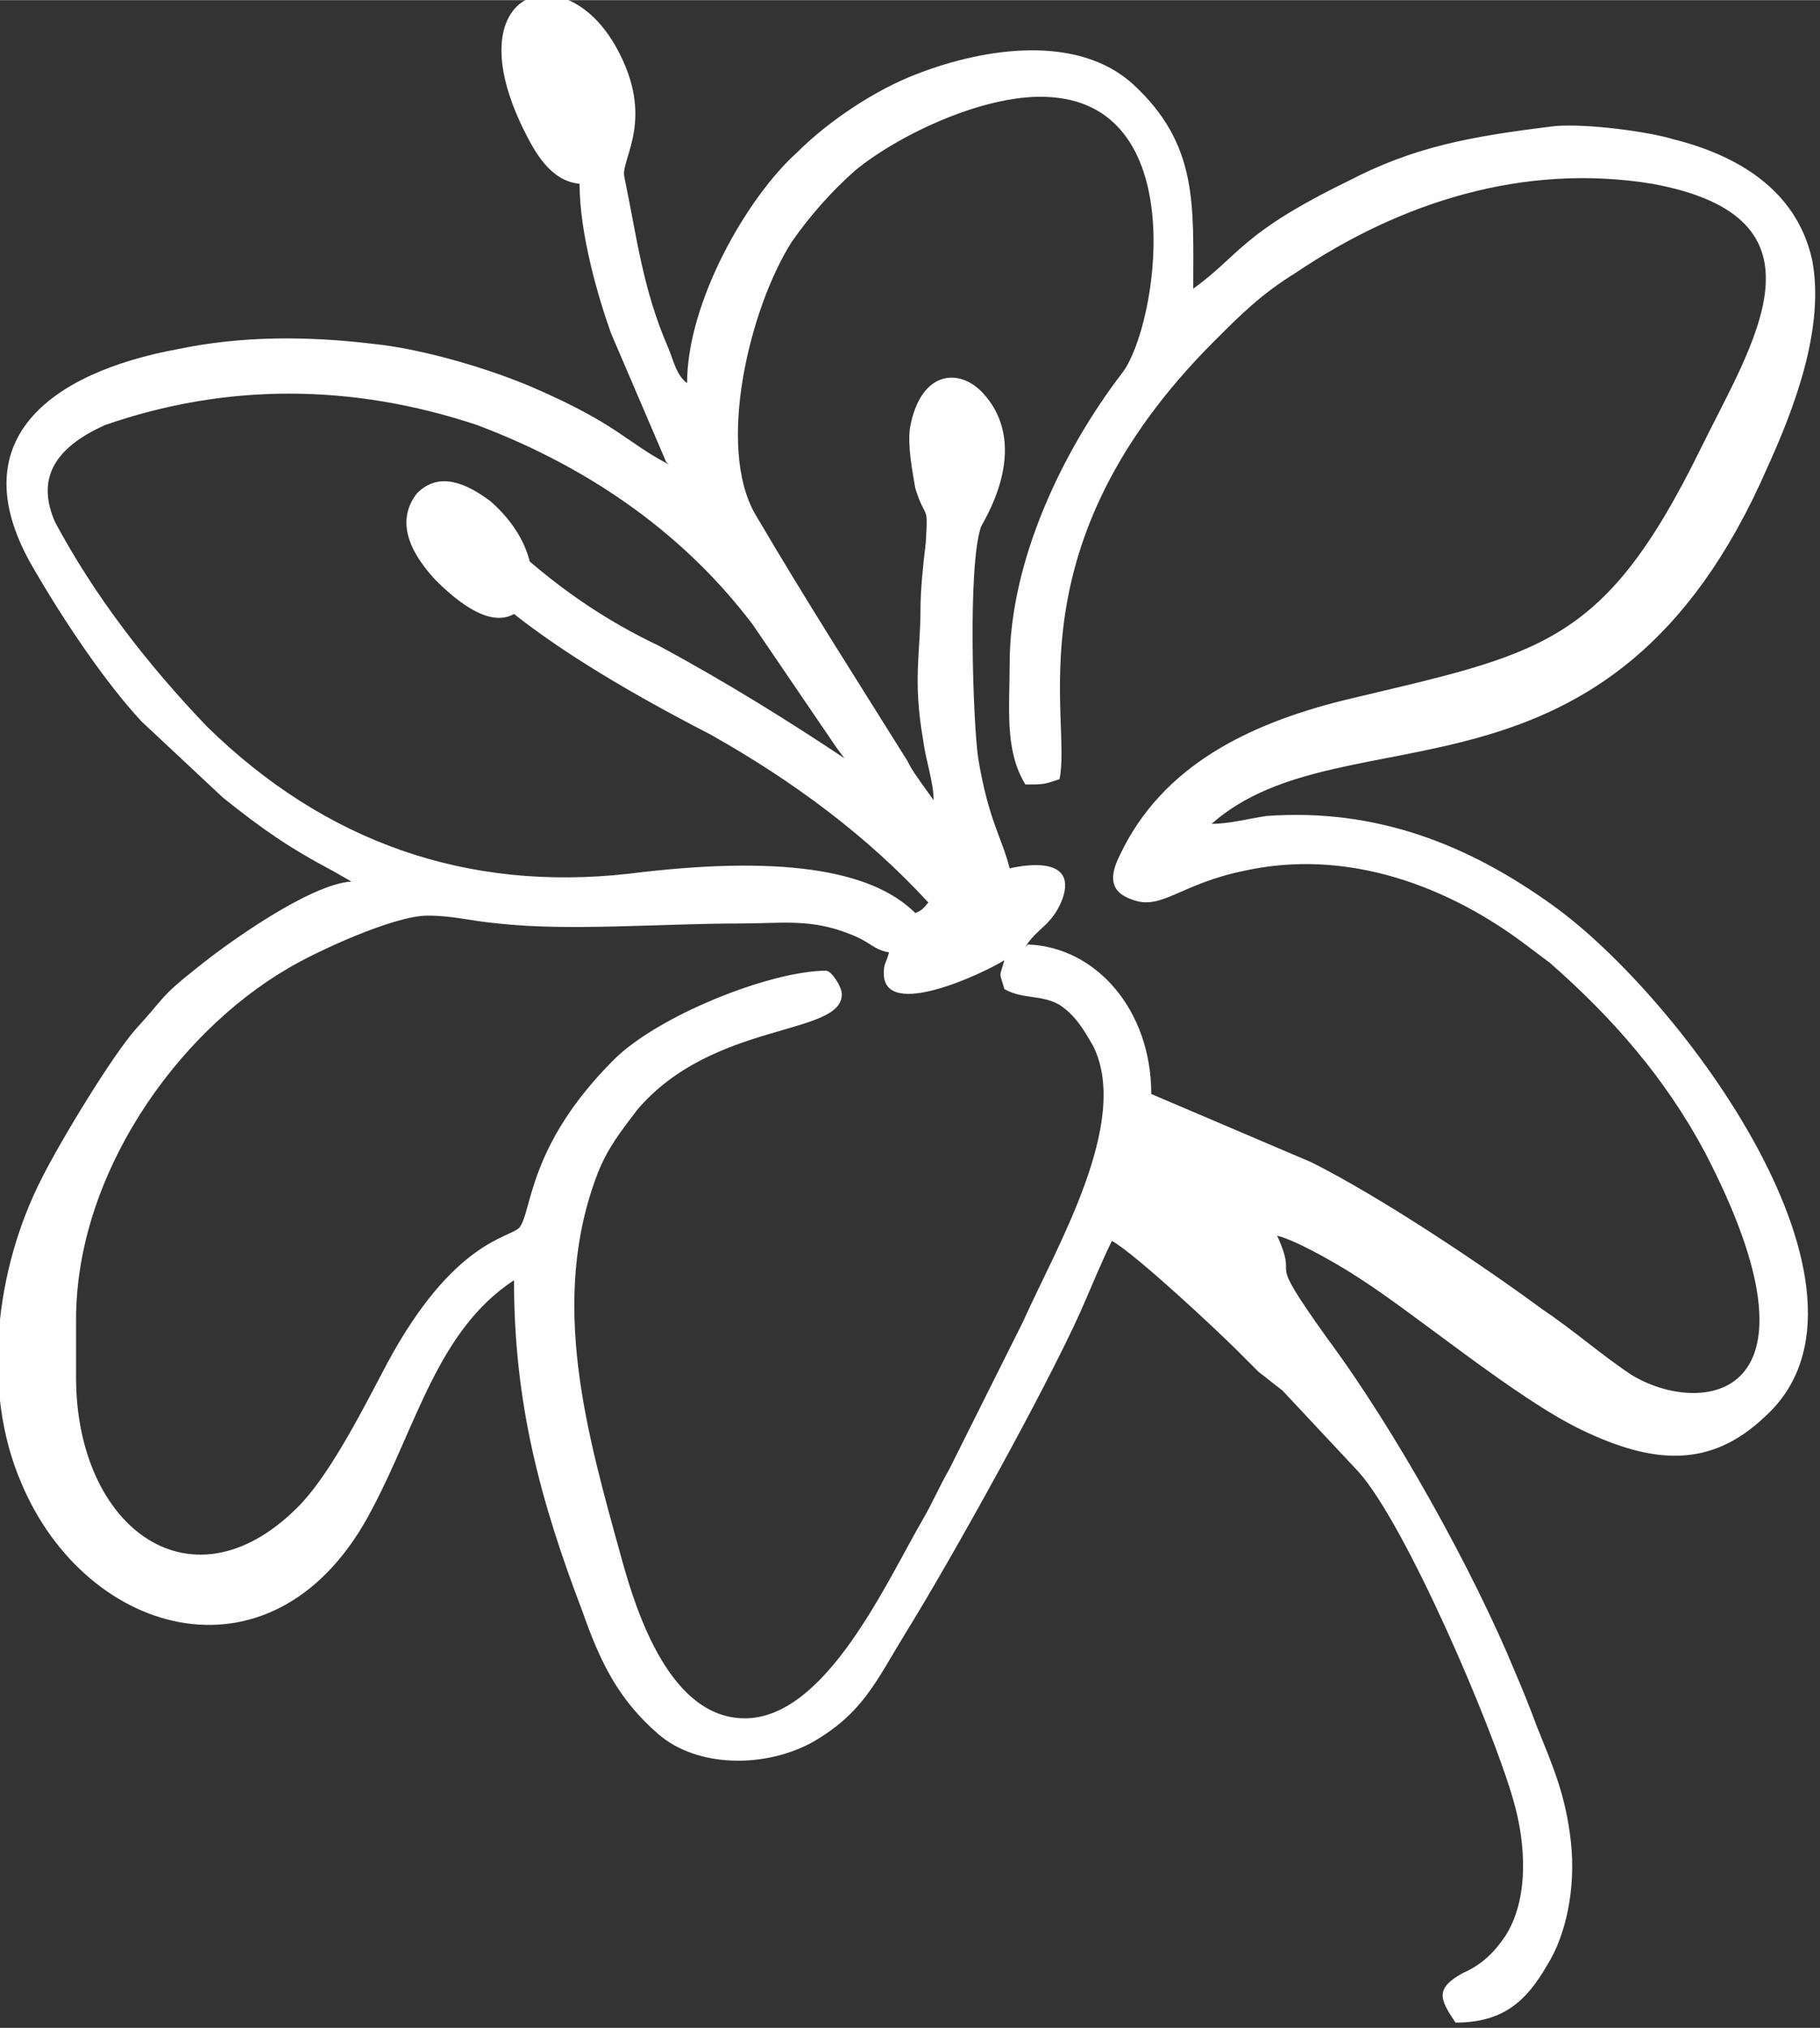 <?xml version="1.0" encoding="UTF-8"?>
<!DOCTYPE svg PUBLIC "-//W3C//DTD SVG 1.1//EN" "http://www.w3.org/Graphics/SVG/1.1/DTD/svg11.dtd">
<!-- Creator: CorelDRAW -->
<svg xmlns="http://www.w3.org/2000/svg" xml:space="preserve" width="8.228mm" height="9.166mm" version="1.1" style="shape-rendering:geometricPrecision; text-rendering:geometricPrecision; image-rendering:optimizeQuality; fill-rule:evenodd; clip-rule:evenodd"
viewBox="0 0 6.94 7.73"
 xmlns:xlink="http://www.w3.org/1999/xlink"
 xmlns:xodm="http://www.corel.com/coreldraw/odm/2003">
 <rect x="0" y="0" width="6.94" height="7.73" fill="#333333" stroke="none"/>
 <defs>
  <style type="text/css">
   <![CDATA[
    .fil0 {fill:#FEFEFE}
   ]]>
  </style>
 </defs>
 <g id="Слой_x0020_1">
  <path class="fil0" d="M3.37 3.71c0,0.18 0.38,0 0.46,-0.05 -0.02,0.07 -0.02,0.04 0,0.11 0.07,0.04 0.14,0.02 0.21,0.06 0.06,0.04 0.09,0.09 0.13,0.16 0.14,0.29 -0.14,0.76 -0.27,1.05l-0.28 0.56c-0.04,0.07 -0.06,0.12 -0.1,0.19 -0.14,0.24 -0.37,0.76 -0.68,0.76 -0.28,0 -0.41,-0.39 -0.47,-0.61 -0.13,-0.47 -0.28,-0.98 -0.09,-1.47 0.04,-0.1 0.09,-0.16 0.15,-0.24 0.29,-0.34 0.78,-0.28 0.78,-0.44 0,-0.03 -0.04,-0.09 -0.06,-0.09 -0.21,0 -0.64,0.17 -0.81,0.34 -0.33,0.33 -0.31,0.58 -0.36,0.64 -0.04,0.04 -0.25,0.05 -0.5,0.51 -0.09,0.17 -0.21,0.41 -0.33,0.54 -0.41,0.43 -0.86,0.1 -0.86,-0.48l0 -0.22c0,-0.55 0.38,-1.09 0.81,-1.34 0.1,-0.06 0.4,-0.2 0.53,-0.2 0.1,0 0.16,0.02 0.27,0.03 0.27,0.03 0.62,-0 0.92,-0 0.16,0 0.27,-0.02 0.42,0.04 0.08,0.03 0.09,0.06 0.15,0.07 -0.01,0.04 -0.02,0.04 -0.02,0.08zm-0.17 -0.84l0.71 0.74 -0.71 -0.74 -0.01 -0.02 -0.64 -1.08 0.64 1.08 -0.32 -0.47c-0.25,-0.33 -0.6,-0.59 -1.05,-0.76 -0.48,-0.16 -0.96,-0.16 -1.42,0 -0.2,0.09 -0.26,0.21 -0.19,0.37 0.15,0.28 0.35,0.54 0.58,0.78 0.45,0.44 0.99,0.63 1.61,0.56 0.56,-0.07 0.92,-0.02 1.09,0.15 0.03,-0.01 0.04,-0.03 0.05,-0.04 -0.23,-0.25 -0.51,-0.46 -0.83,-0.64 -0.31,-0.16 -0.56,-0.31 -0.75,-0.46 -0.07,0.04 -0.17,-0 -0.3,-0.13 -0.12,-0.13 -0.14,-0.24 -0.07,-0.33 0.07,-0.07 0.16,-0.06 0.28,0.03 0.08,0.07 0.13,0.15 0.15,0.23 0.14,0.12 0.3,0.23 0.49,0.32 0.26,0.14 0.5,0.29 0.71,0.43l-0.03 -0.04zm0.71 0.74l-1.36 -1.84 1.36 1.84zm0 0c0.04,-0.07 0.1,-0.08 0.14,-0.18 0.07,-0.19 -0.2,-0.12 -0.2,-0.12 -0.03,-0.12 -0.08,-0.18 -0.12,-0.42 -0.02,-0.14 -0.04,-0.73 0.01,-0.88 0,-0.01 0.2,-0.3 0.01,-0.51 -0.09,-0.1 -0.24,-0.09 -0.28,0.13 -0.01,0.07 0.01,0.17 0.02,0.23 0.04,0.13 0.05,0.05 0.04,0.21 -0.01,0.08 -0.02,0.18 -0.02,0.25 0,0.17 -0.03,0.27 0.01,0.5 0.01,0.08 0.04,0.16 0.04,0.23l-0.05 -0.07c-0.02,-0.03 -0.03,-0.04 -0.05,-0.08 -0.2,-0.32 -0.38,-0.6 -0.58,-0.94 -0.15,-0.26 -0.02,-0.79 0.14,-1.04 0.07,-0.1 0.15,-0.19 0.24,-0.27 0.17,-0.14 0.51,-0.3 0.75,-0.28 0.54,0.04 0.4,0.88 0.27,1.05 -0.23,0.3 -0.43,0.72 -0.43,1.11 0,0.17 -0.02,0.33 0.06,0.46 0.07,0 0.07,-0 0.13,-0.02 0.05,-0.23 -0.19,-0.89 0.59,-1.67 0.1,-0.1 0.18,-0.18 0.31,-0.26 0.4,-0.27 0.87,-0.42 1.36,-0.34 0.71,0.13 0.38,0.61 0.18,1.02 -0.37,0.75 -0.61,0.77 -1.36,0.95 -0.36,0.09 -0.69,0.25 -0.85,0.59 -0.04,0.08 -0.04,0.14 0.05,0.17 0.11,0.04 0.18,-0.06 0.42,-0.11 0.4,-0.09 0.79,0.06 1.09,0.29 0.04,0.03 0.04,0.03 0.08,0.06 0.24,0.21 0.44,0.44 0.59,0.72 0.5,0.96 -0.02,1.01 -0.28,0.85 -0.12,-0.08 -0.22,-0.17 -0.34,-0.25 -0.23,-0.17 -0.62,-0.43 -0.88,-0.56l-0.61 -0.26c0,-0.32 -0.21,-0.56 -0.47,-0.57zm-1.36 -1.84c-0.17,-0.09 -0.19,-0.15 -0.51,-0.29 -0.16,-0.07 -0.42,-0.15 -0.62,-0.17 -0.25,-0.03 -0.5,-0.03 -0.74,0.02 -0.49,0.09 -0.84,0.35 -0.55,0.84 0.11,0.19 0.27,0.43 0.41,0.58l0.31 0.29c0.15,0.12 0.25,0.19 0.42,0.28l0.07 0.04c-0.16,0.01 -0.48,0.24 -0.59,0.33 -0.14,0.11 -0.12,0.11 -0.23,0.23 -0.09,0.1 -0.29,0.43 -0.36,0.57 -0.18,0.35 -0.23,0.81 -0.08,1.16 0.25,0.6 0.98,0.8 1.34,0.1 0.17,-0.32 0.25,-0.68 0.54,-0.87 0,0.47 0.1,0.84 0.26,1.26 0.07,0.2 0.14,0.34 0.29,0.47 0.15,0.13 0.41,0.13 0.59,0.03 0.19,-0.11 0.24,-0.23 0.35,-0.41 0.18,-0.29 0.54,-0.94 0.67,-1.23 0.04,-0.09 0.08,-0.19 0.12,-0.27 0.09,0.05 0.4,0.34 0.48,0.42 0.03,0.03 0.05,0.05 0.08,0.08 0.04,0.03 0.05,0.04 0.09,0.07l0.29 0.31c0.18,0.2 0.51,0.97 0.59,1.25 0.05,0.17 0.06,0.38 -0.03,0.52 -0.04,0.06 -0.09,0.11 -0.16,0.14 -0.11,0.06 -0.09,0.1 -0.03,0.19 0.18,0 0.27,-0.08 0.35,-0.22 0.07,-0.11 0.11,-0.29 0.09,-0.47 -0.02,-0.18 -0.07,-0.29 -0.13,-0.44 -0.03,-0.08 -0.05,-0.13 -0.08,-0.2 -0.16,-0.39 -0.46,-0.93 -0.72,-1.28 -0.25,-0.35 -0.1,-0.19 -0.19,-0.39 0.08,0.02 0.25,0.12 0.31,0.16 0.22,0.14 0.6,0.46 0.85,0.58 0.27,0.13 0.49,0.15 0.7,-0.05 0.52,-0.47 -0.32,-1.6 -0.81,-1.95 -0.32,-0.23 -0.67,-0.37 -1.09,-0.34 -0.07,0.01 -0.14,0.03 -0.21,0.03 0.51,-0.45 1.52,0.02 2.12,-1.36 0.1,-0.22 0.22,-0.53 0.17,-0.79 -0.06,-0.27 -0.29,-0.4 -0.53,-0.46 -0.1,-0.03 -0.33,-0.06 -0.45,-0.05 -0.33,0.04 -0.54,0.08 -0.79,0.21 -0.41,0.2 -0.41,0.28 -0.59,0.41 0,-0.32 0.02,-0.55 -0.23,-0.78 -0.21,-0.19 -0.56,-0.14 -0.82,-0.04 -0.16,0.06 -0.34,0.18 -0.46,0.3 -0.19,0.17 -0.42,0.57 -0.42,0.88 -0.04,-0.03 -0.05,-0.08 -0.07,-0.13 -0.1,-0.23 -0.12,-0.42 -0.17,-0.66 -0.01,-0.07 0.12,-0.22 -0.03,-0.49 -0.2,-0.36 -0.62,-0.22 -0.35,0.32 0.04,0.08 0.1,0.19 0.21,0.2 0,0.19 0.07,0.43 0.12,0.57l0.21 0.49z"/>
 </g>
</svg>
